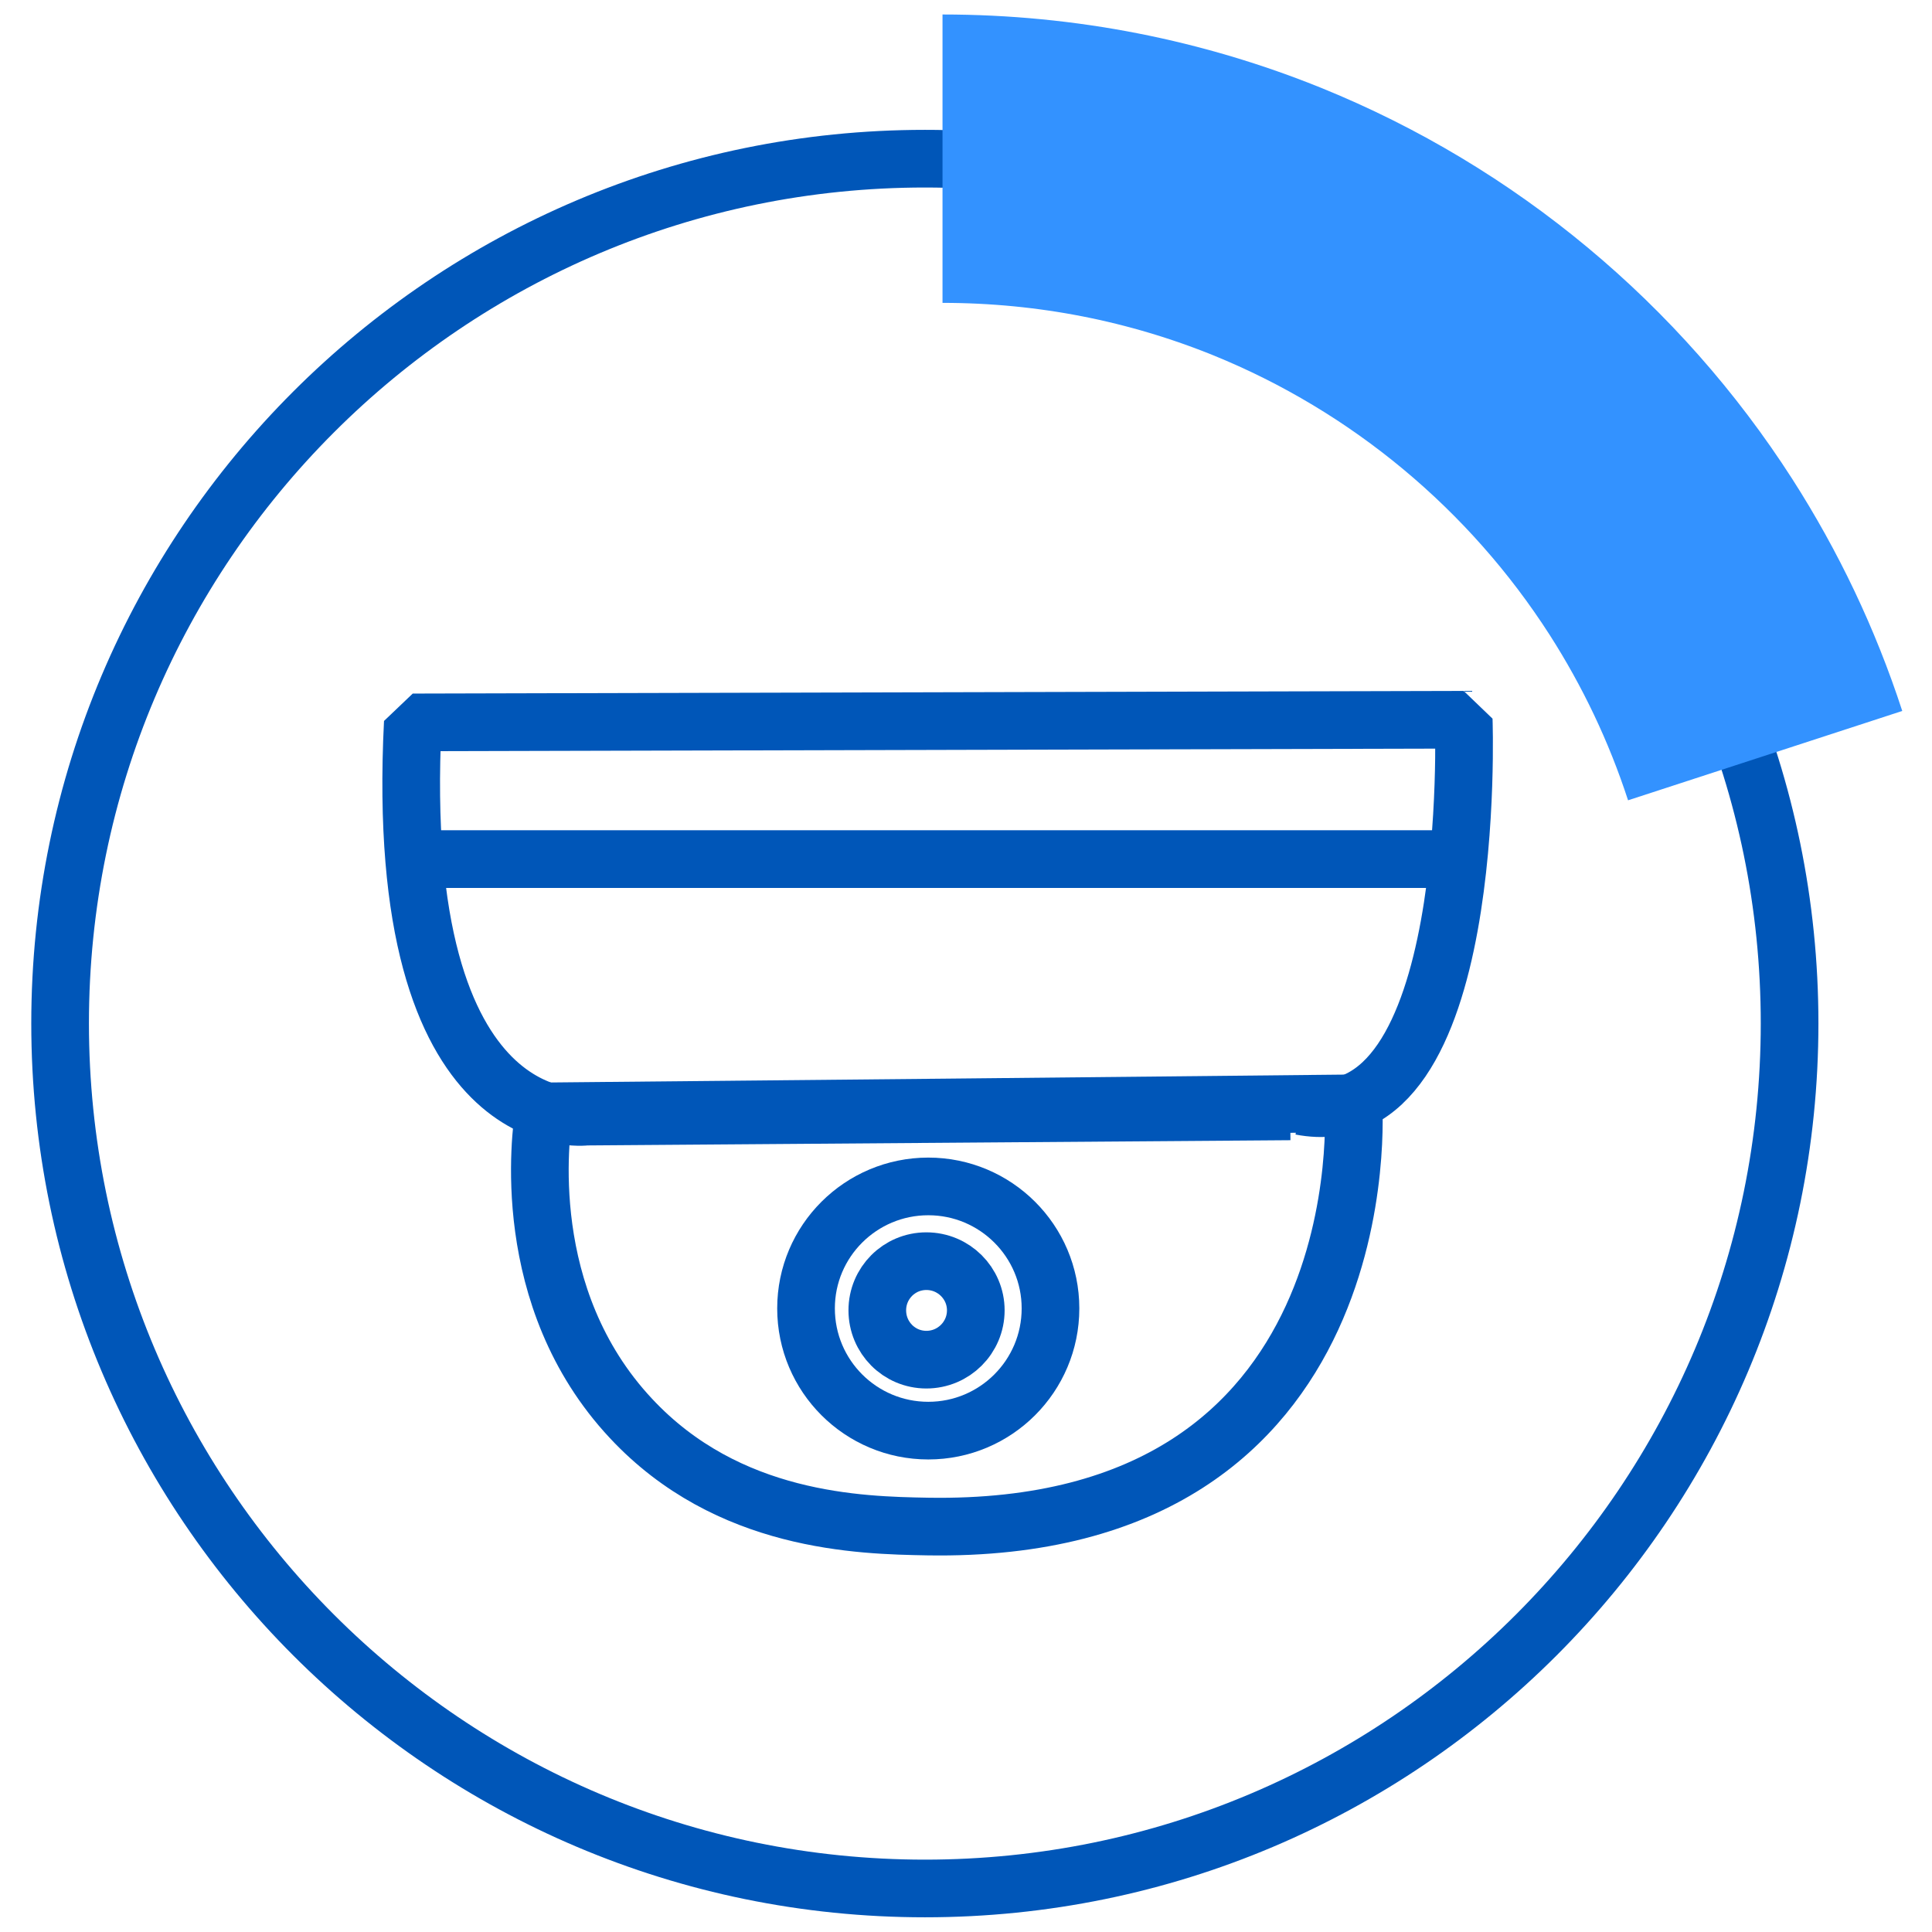 <svg xmlns:xlink="http://www.w3.org/1999/xlink" xmlns="http://www.w3.org/2000/svg" stroke-width="0.501" stroke-linejoin="bevel" fill-rule="evenodd" width="45pt" height="45pt" viewBox="0 0 45 45"><defs>	</defs><g fill="none" stroke="black" font-family="Times New Roman" font-size="16" transform="scale(1 -1)"><g id="Spread" transform="translate(0 -45)"><g id="Layer 1"><g id="Group" stroke-linejoin="miter"><path d="M 30.052,19.114 L 13.655,18.992 C 13.655,18.992 9.122,18.379 9.615,28.174 L 34.093,28.236 C 34.093,28.236 34.458,18.438 30.301,19.234" fill="none" stroke-width="1.343" stroke="#0056b8"></path><path d="M 12.672,19.114 C 12.589,18.572 12.063,14.78 14.694,11.965 C 16.955,9.539 20.03,9.472 21.605,9.444 C 32.258,9.263 31.523,19.301 31.523,19.301 C 25.237,19.234 18.957,19.175 12.672,19.114 Z" fill="none" stroke-width="1.343" stroke="#0056b8" marker-start="none" marker-end="none"></path><path d="M 9.487,24.99 L 34.032,24.99" fill="none" stroke-width="1.343" stroke="#0056b8"></path><path d="M 24.468,14.525 C 24.468,16.095 23.191,17.366 21.622,17.366 C 20.051,17.366 18.774,16.095 18.774,14.525 C 18.774,12.949 20.051,11.678 21.622,11.678 C 23.191,11.678 24.468,12.949 24.468,14.525 Z" fill="none" stroke-width="1.343" stroke="#0056b8" marker-start="none" marker-end="none"></path><path d="M 22.728,14.48 C 22.728,15.111 22.213,15.625 21.577,15.625 C 20.942,15.625 20.434,15.111 20.434,14.48 C 20.434,13.845 20.942,13.331 21.577,13.331 C 22.213,13.331 22.728,13.845 22.728,14.48 Z" fill="none" stroke-width="1.343" stroke="#0056b8" marker-start="none" marker-end="none"></path><path d="M 41.683,21.164 C 41.683,32.282 32.662,41.304 21.544,41.304 C 10.427,41.304 1.4,32.282 1.4,21.164 C 1.4,10.041 10.427,1.014 21.544,1.014 C 32.662,1.014 41.683,10.041 41.683,21.164 Z" fill="none" stroke="#0056b8" stroke-width="1.343" marker-start="none" marker-end="none"></path><path d="M 21.953,41.304 C 24.628,41.304 27.178,40.785 29.516,39.839 C 33.397,38.264 36.681,35.516 38.92,32.028 C 39.838,30.595 40.577,29.048 41.114,27.4" fill="none" stroke-width="6.717" stroke="#3392ff"></path></g></g></g></g></svg>